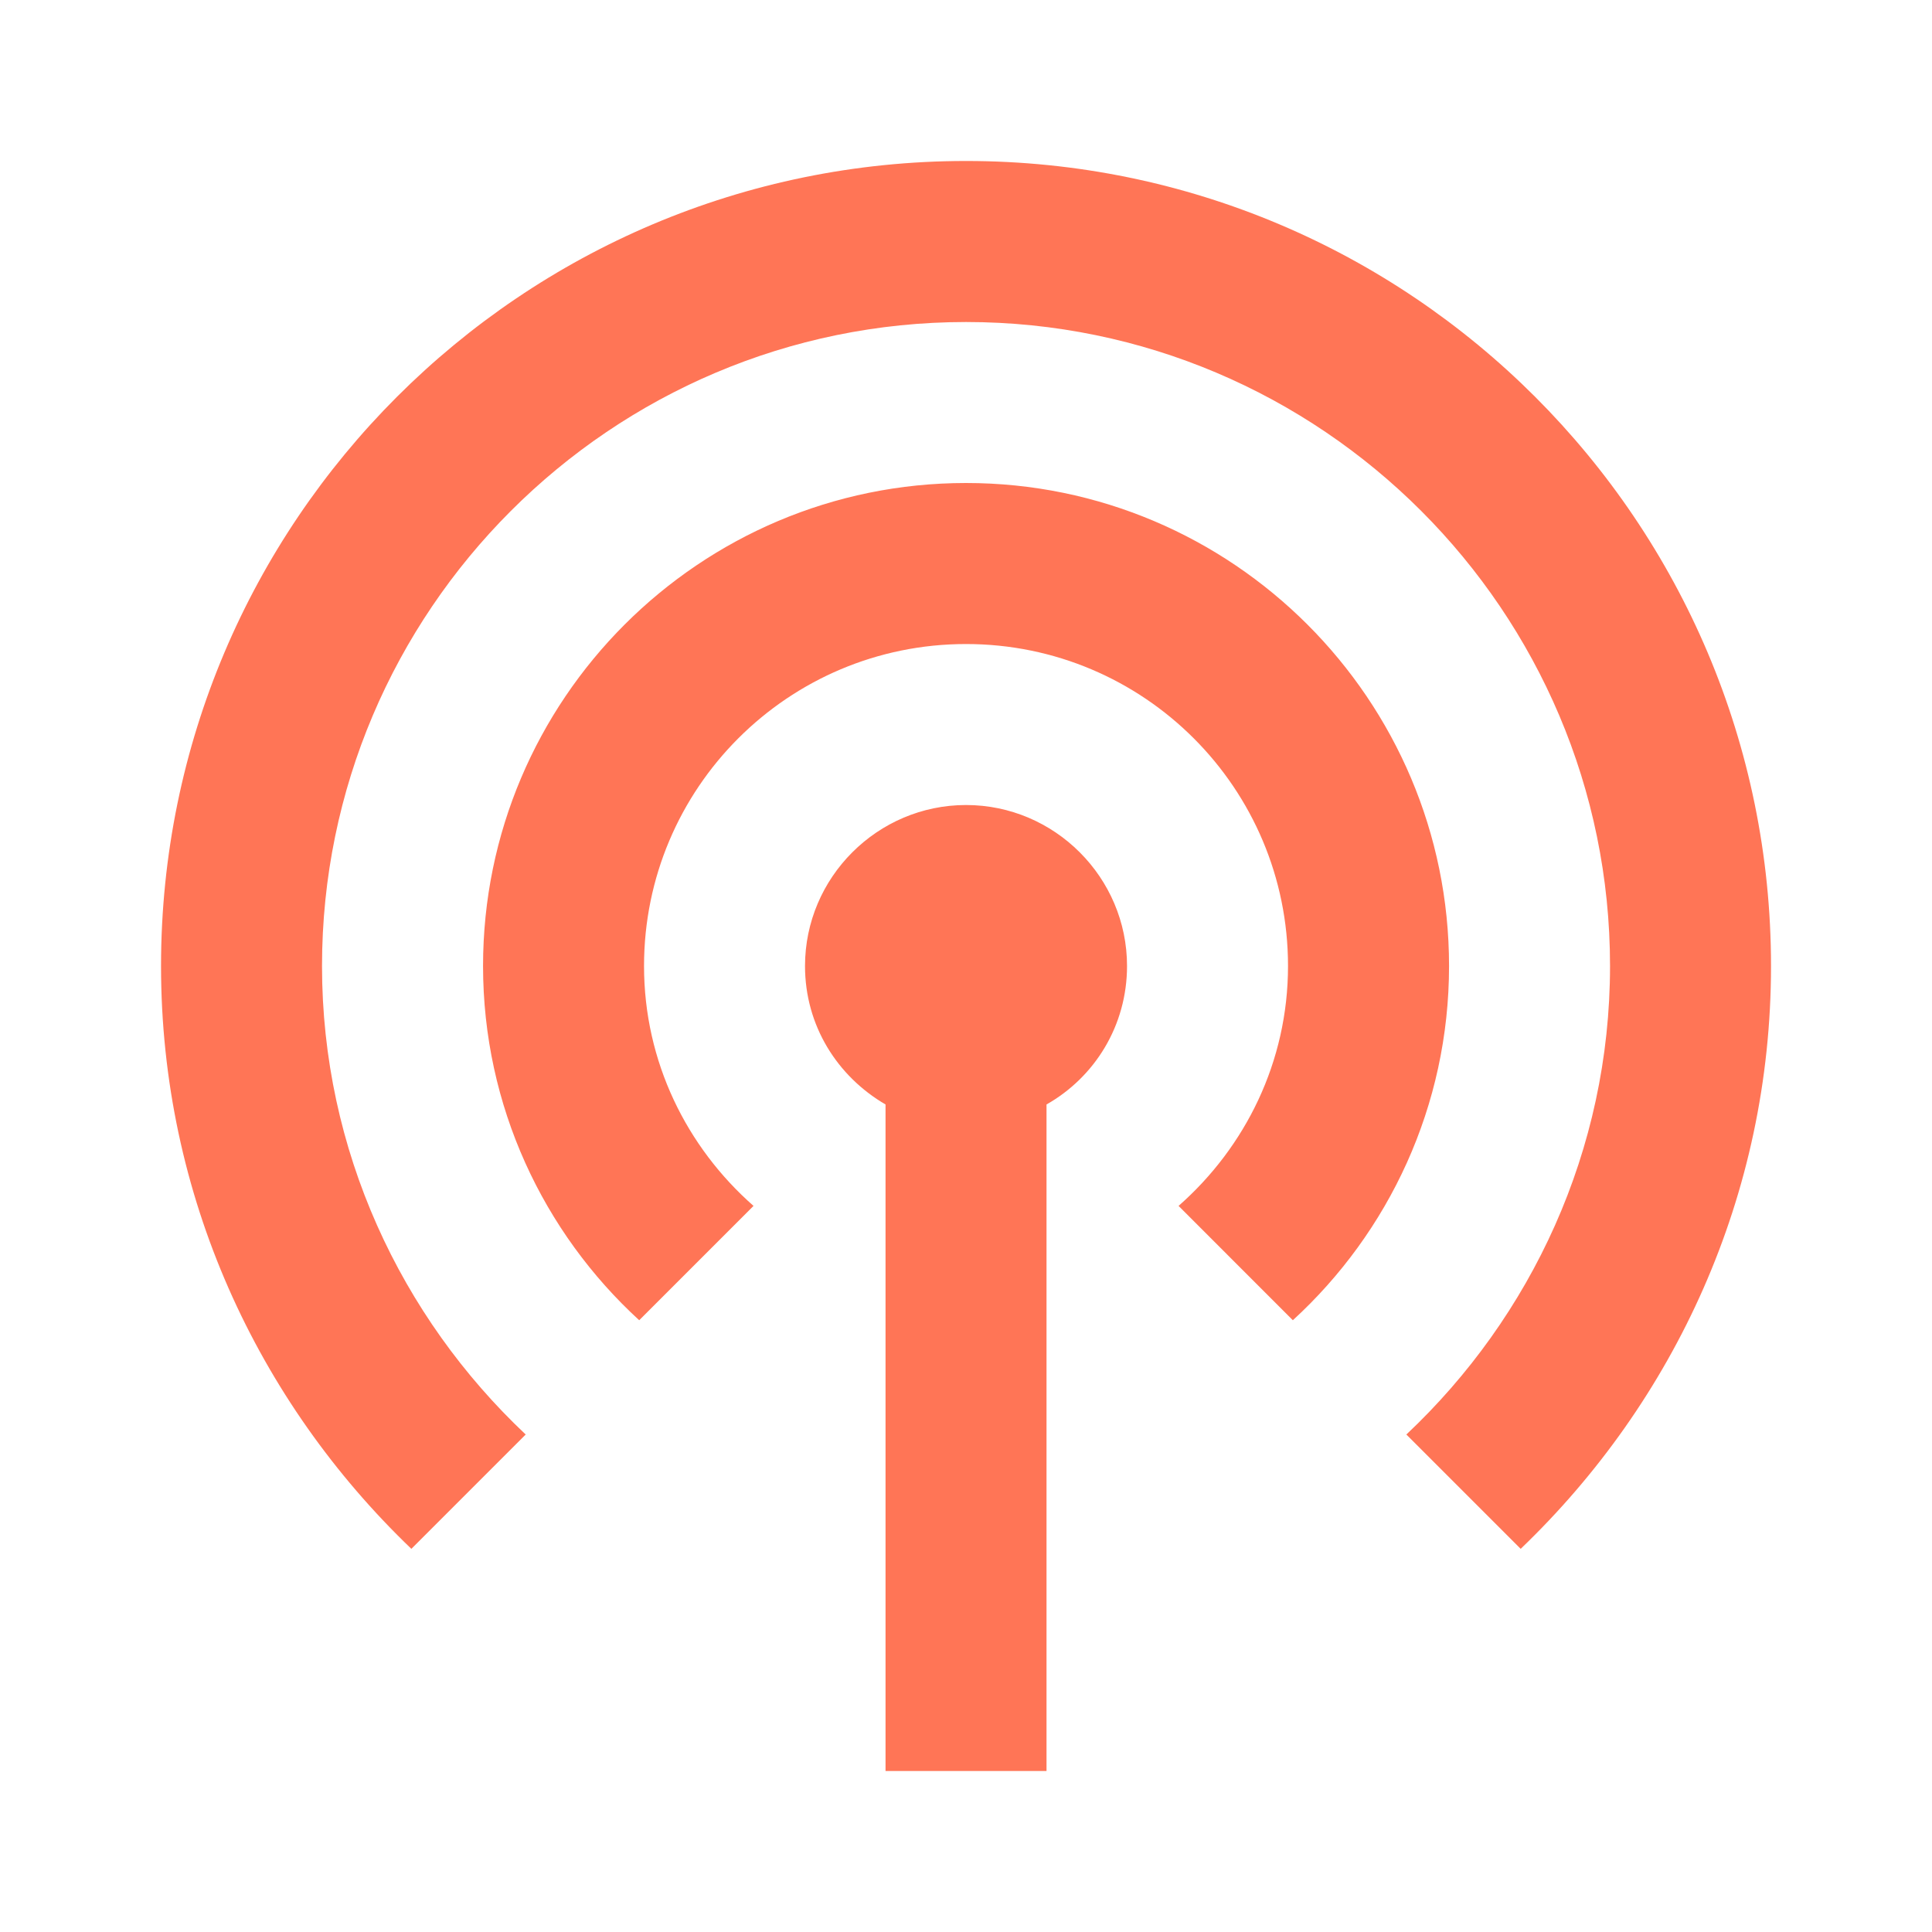 <svg width="40" height="40" viewBox="0 0 40 40" fill="none" xmlns="http://www.w3.org/2000/svg">
<path d="M23.334 20C23.334 21.233 22.667 22.3 21.667 22.867V36.667H18.334V22.867C17.334 22.284 16.667 21.233 16.667 20C16.667 18.167 18.167 16.667 20.001 16.667C21.834 16.667 23.334 18.167 23.334 20ZM20.001 10C14.484 10 10.001 14.483 10.001 20C10.001 22.9 11.251 25.517 13.234 27.334L15.601 24.967C14.217 23.75 13.334 21.983 13.334 20C13.334 16.317 16.317 13.334 20.001 13.334C23.684 13.334 26.667 16.317 26.667 20C26.667 21.983 25.784 23.75 24.401 24.967L26.767 27.334C28.751 25.517 30.001 22.9 30.001 20C30.001 14.483 25.517 10 20.001 10ZM20.001 3.333C10.801 3.333 3.334 10.8 3.334 20C3.334 24.75 5.334 29.017 8.517 32.067L10.884 29.7C8.301 27.267 6.667 23.817 6.667 20C6.667 12.65 12.651 6.667 20.001 6.667C27.351 6.667 33.334 12.65 33.334 20C33.334 23.817 31.701 27.267 29.117 29.7L31.484 32.067C34.667 29.017 36.667 24.75 36.667 20C36.667 10.8 29.201 3.333 20.001 3.333Z" fill="#FF7556"/>
</svg>

